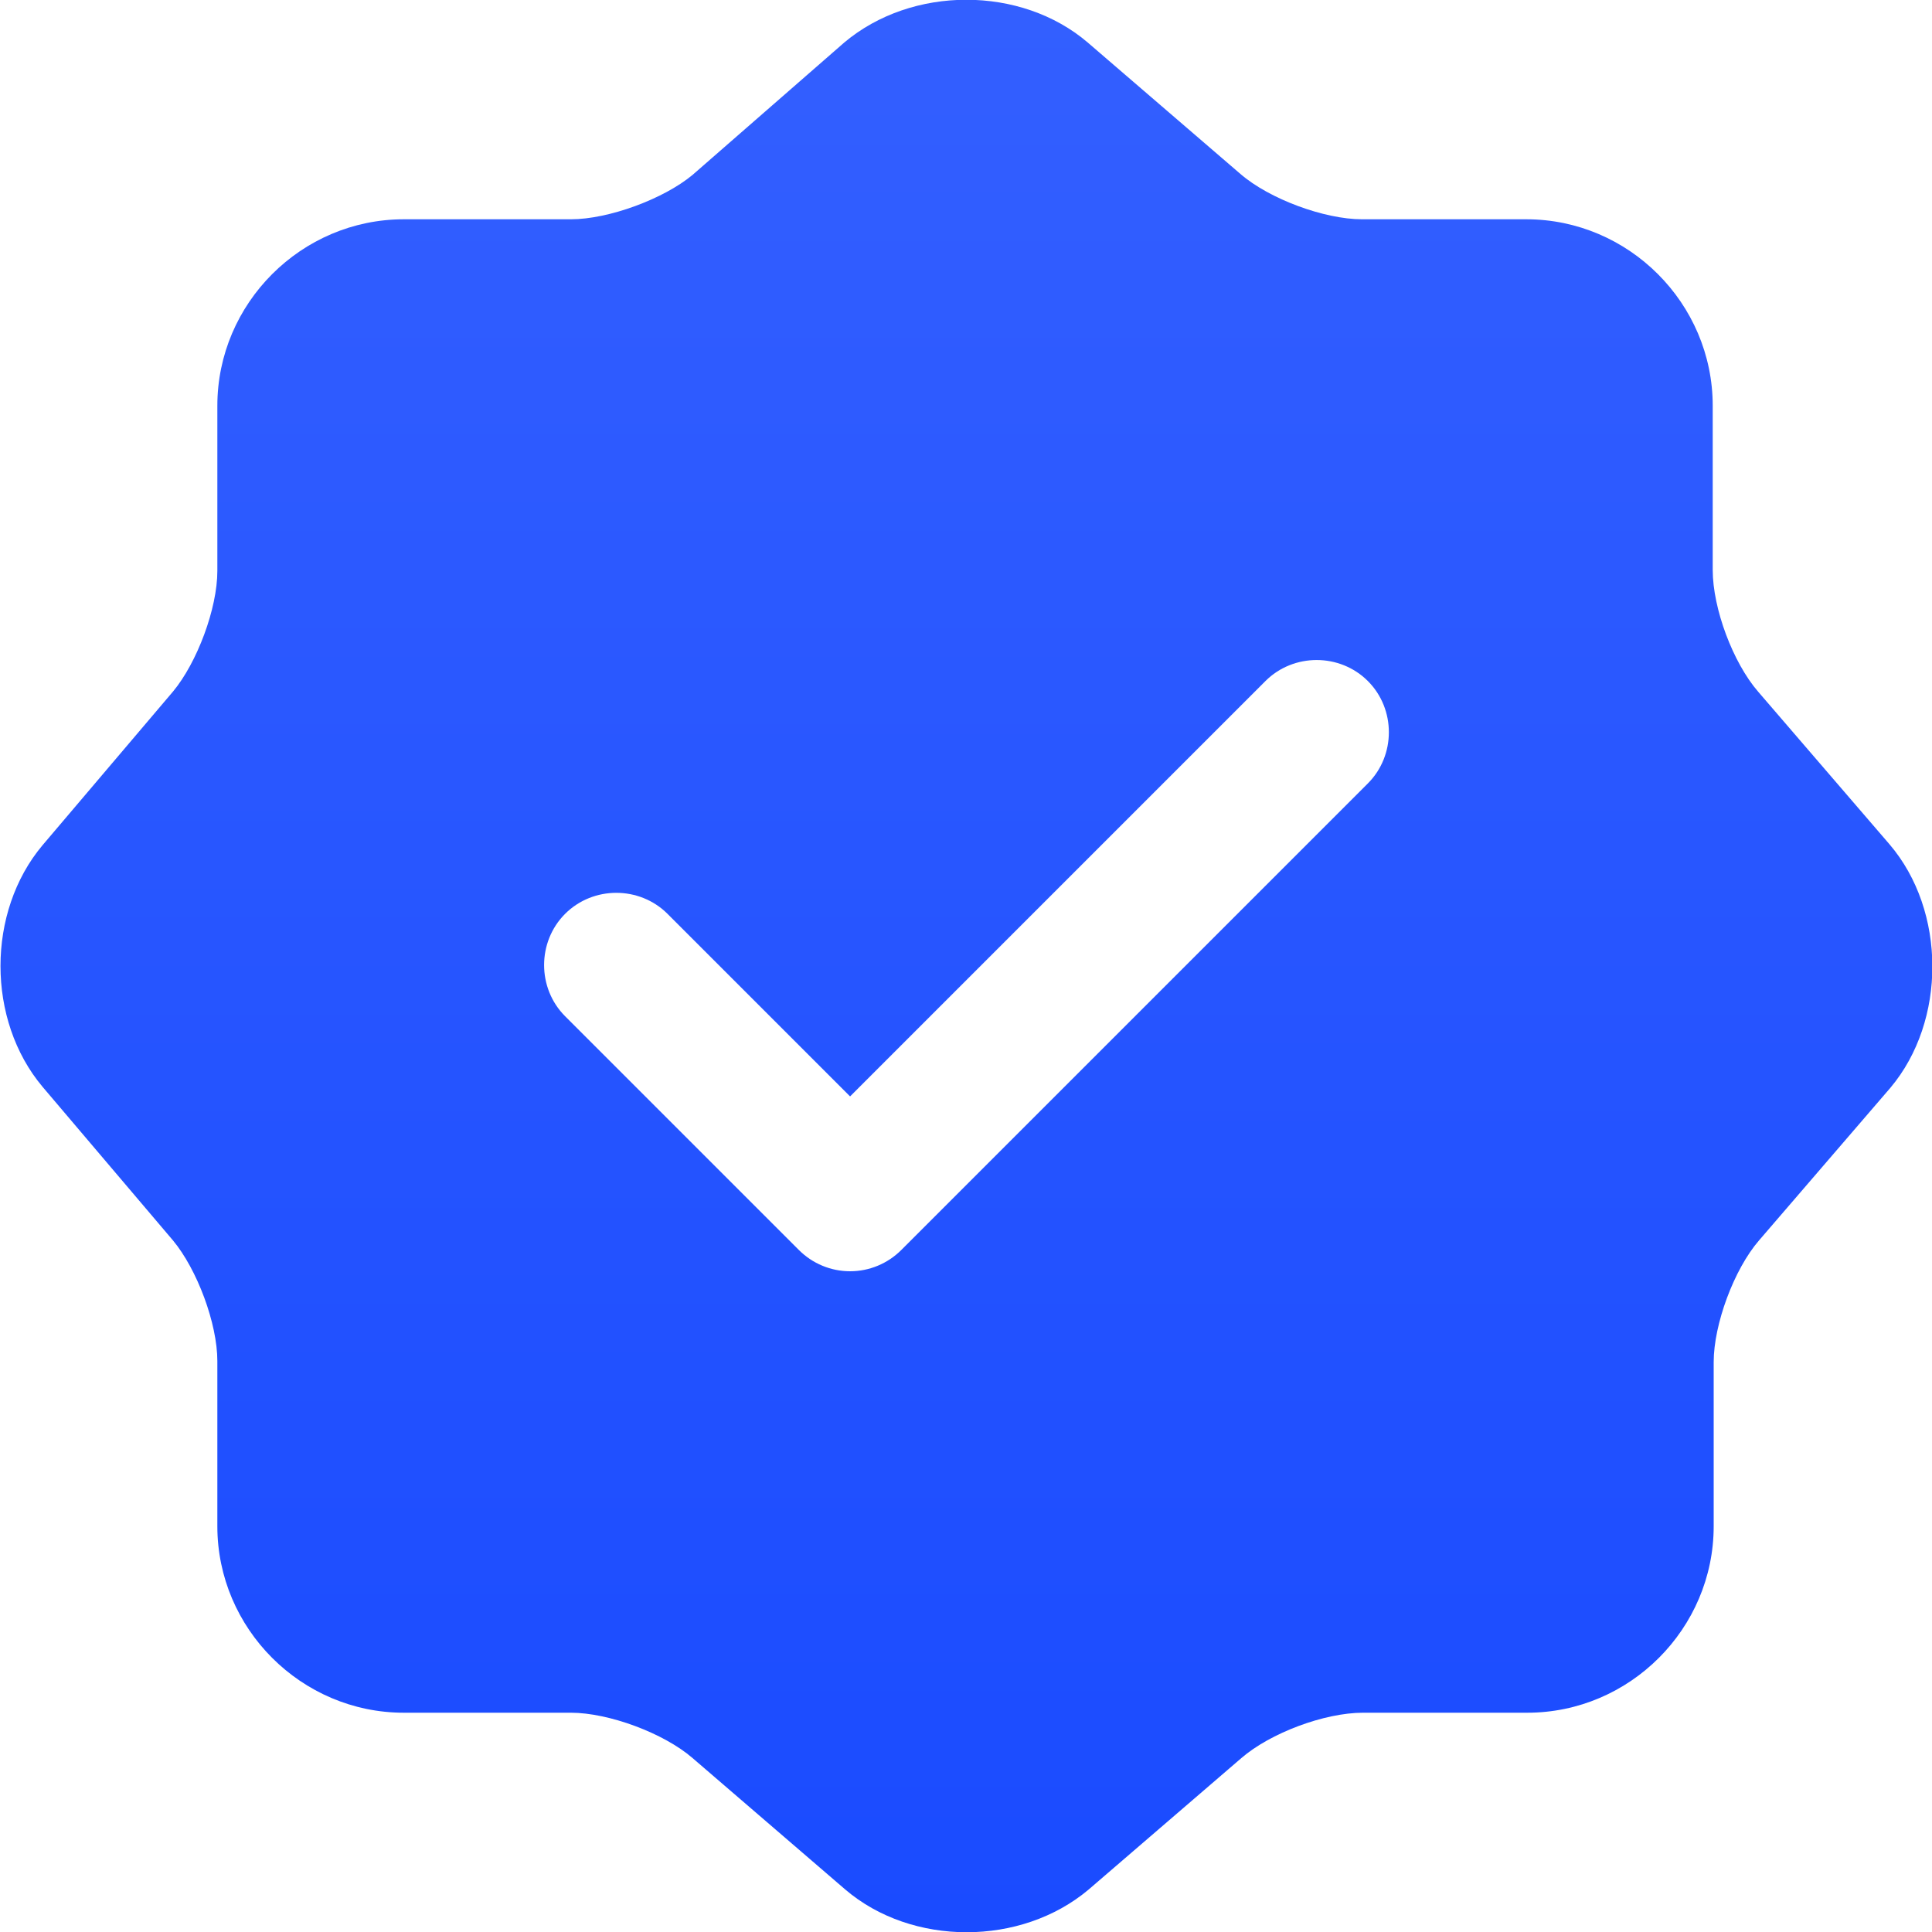 <svg width="20" height="20" viewBox="0 0 20 20" fill="none" xmlns="http://www.w3.org/2000/svg">
<path d="M19.56 8.74L18.2 7.16C17.94 6.86 17.73 6.3 17.73 5.9V4.2C17.73 3.14 16.86 2.27 15.8 2.27H14.1C13.71 2.27 13.14 2.06 12.84 1.8L11.26 0.44C10.57 -0.15 9.44 -0.15 8.74 0.44L7.17 1.81C6.87 2.06 6.3 2.27 5.91 2.27H4.18C3.12 2.27 2.25 3.14 2.25 4.2V5.91C2.25 6.3 2.04 6.86 1.79 7.16L0.44 8.75C-0.14 9.44 -0.14 10.56 0.44 11.25L1.79 12.84C2.04 13.14 2.25 13.7 2.25 14.09V15.8C2.25 16.86 3.12 17.73 4.18 17.73H5.91C6.3 17.73 6.87 17.94 7.17 18.2L8.75 19.56C9.44 20.15 10.57 20.15 11.27 19.56L12.85 18.2C13.15 17.94 13.71 17.73 14.11 17.73H15.81C16.87 17.73 17.74 16.86 17.74 15.8V14.1C17.74 13.71 17.95 13.14 18.21 12.84L19.57 11.26C20.15 10.57 20.15 9.43 19.56 8.74ZM14.16 8.11L9.33 12.94C9.19 13.08 9 13.16 8.8 13.16C8.6 13.16 8.41 13.08 8.27 12.94L5.85 10.52C5.56 10.23 5.56 9.75 5.85 9.46C6.14 9.17 6.62 9.17 6.91 9.46L8.8 11.35L13.1 7.05C13.39 6.76 13.87 6.76 14.16 7.05C14.45 7.34 14.45 7.82 14.16 8.11Z" fill="url(#paint0_linear_1197_1644)"/>
<defs>
<linearGradient id="paint0_linear_1197_1644" x1="10.004" y1="-0.003" x2="10.004" y2="20.003" gradientUnits="userSpaceOnUse">
<stop stop-color="#335FFF"/>
<stop offset="1" stop-color="#1A4BFF"/>
</linearGradient>
</defs>
</svg>
